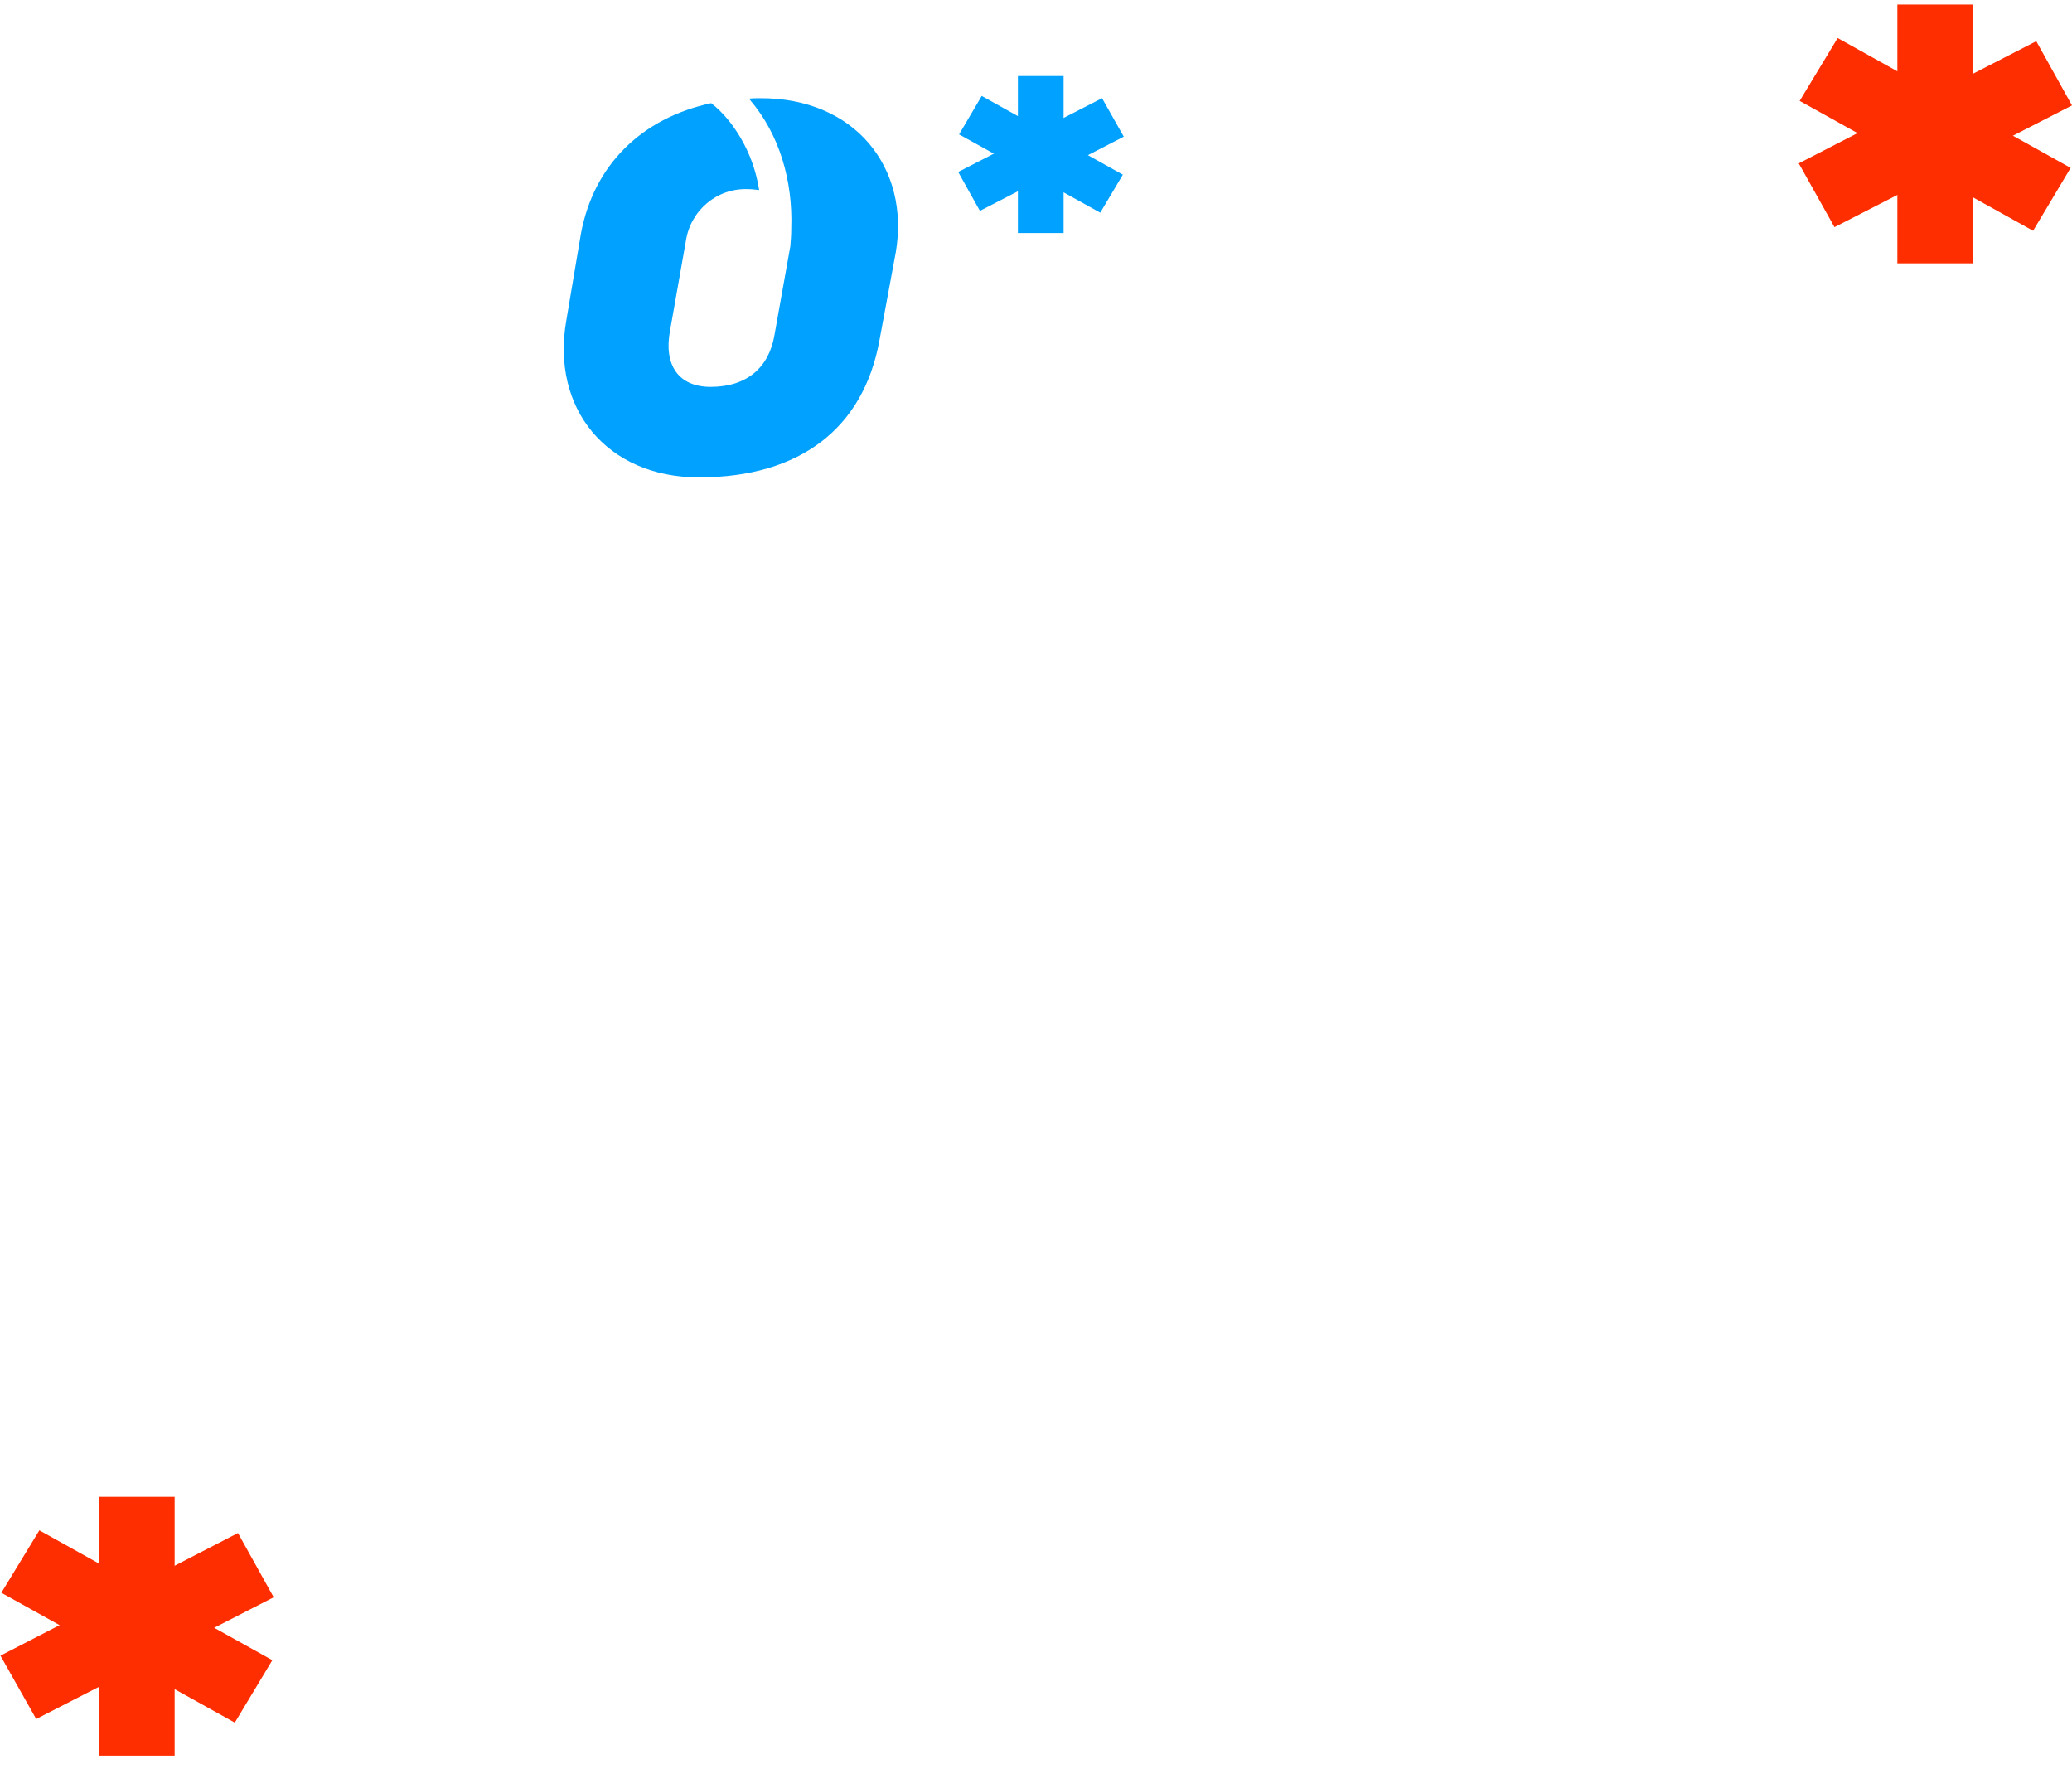 <?xml version="1.0" encoding="utf-8"?>
<!-- Generator: Adobe Illustrator 23.0.1, SVG Export Plug-In . SVG Version: 6.00 Build 0)  -->
<svg version="1.1" id="Layer_1" xmlns="http://www.w3.org/2000/svg" xmlns:xlink="http://www.w3.org/1999/xlink" x="0px" y="0px"
	 viewBox="0 0 458 391" style="enable-background:new 0 0 458 391;" xml:space="preserve">
<style type="text/css">
	.st0{fill:#00A1FF;}
	.st1{fill:#FF2E00;}
</style>
<rect x="225" y="16.8" class="st0" width="10.1" height="34.7"/>
<polygon class="st0" points="212,29.7 243.2,47 248.2,38.6 217,21.2 "/>
<polygon class="st0" points="211.8,38 216.6,46.6 248.4,30.2 243.6,21.7 "/>
<g>
	<rect x="419.4" y="1" class="st1" width="16.7" height="57.2"/>
	<polygon class="st1" points="397.8,22.3 449.4,51 457.7,37.1 406.2,8.4 	"/>
	<polygon class="st1" points="397.6,36.1 405.5,50.2 458,23.3 450.1,9.1 	"/>
</g>
<g>
	<rect x="21.9" y="330.8" class="st1" width="16.7" height="57.2"/>
	<polygon class="st1" points="0.3,352 51.9,380.7 60.2,366.9 8.7,338.2 	"/>
	<polygon class="st1" points="0.1,365.9 8,379.9 60.5,353 52.6,338.8 	"/>
</g>
<path class="st0" d="M168,21.7c-0.8,0-1.6,0-2.4,0.1l0.2,0.3c6.4,7.5,9.5,17.7,9.1,28.5l0,0c0,1.3-0.1,2.6-0.2,3.8L171.2,74
	c-1.2,7.2-6.1,11.5-14.1,11.5c-7.2,0-10.4-4.9-9-12.4l3.5-19.8c1-6.8,6.9-11.8,13.8-11.5c0.8,0,1.6,0.1,2.4,0.2
	c-0.9-5.8-3.3-11.2-7-15.7c-1.1-1.3-2.3-2.5-3.6-3.5c-15.4,3.3-26,13.7-28.8,28.9l-3.2,19c-3.5,19.5,8.9,34.8,29.3,34.8
	c22.5,0,36.4-11,39.9-30.3l3.6-19.4C201.2,37.1,189,21.6,168,21.7"/>
</svg>

